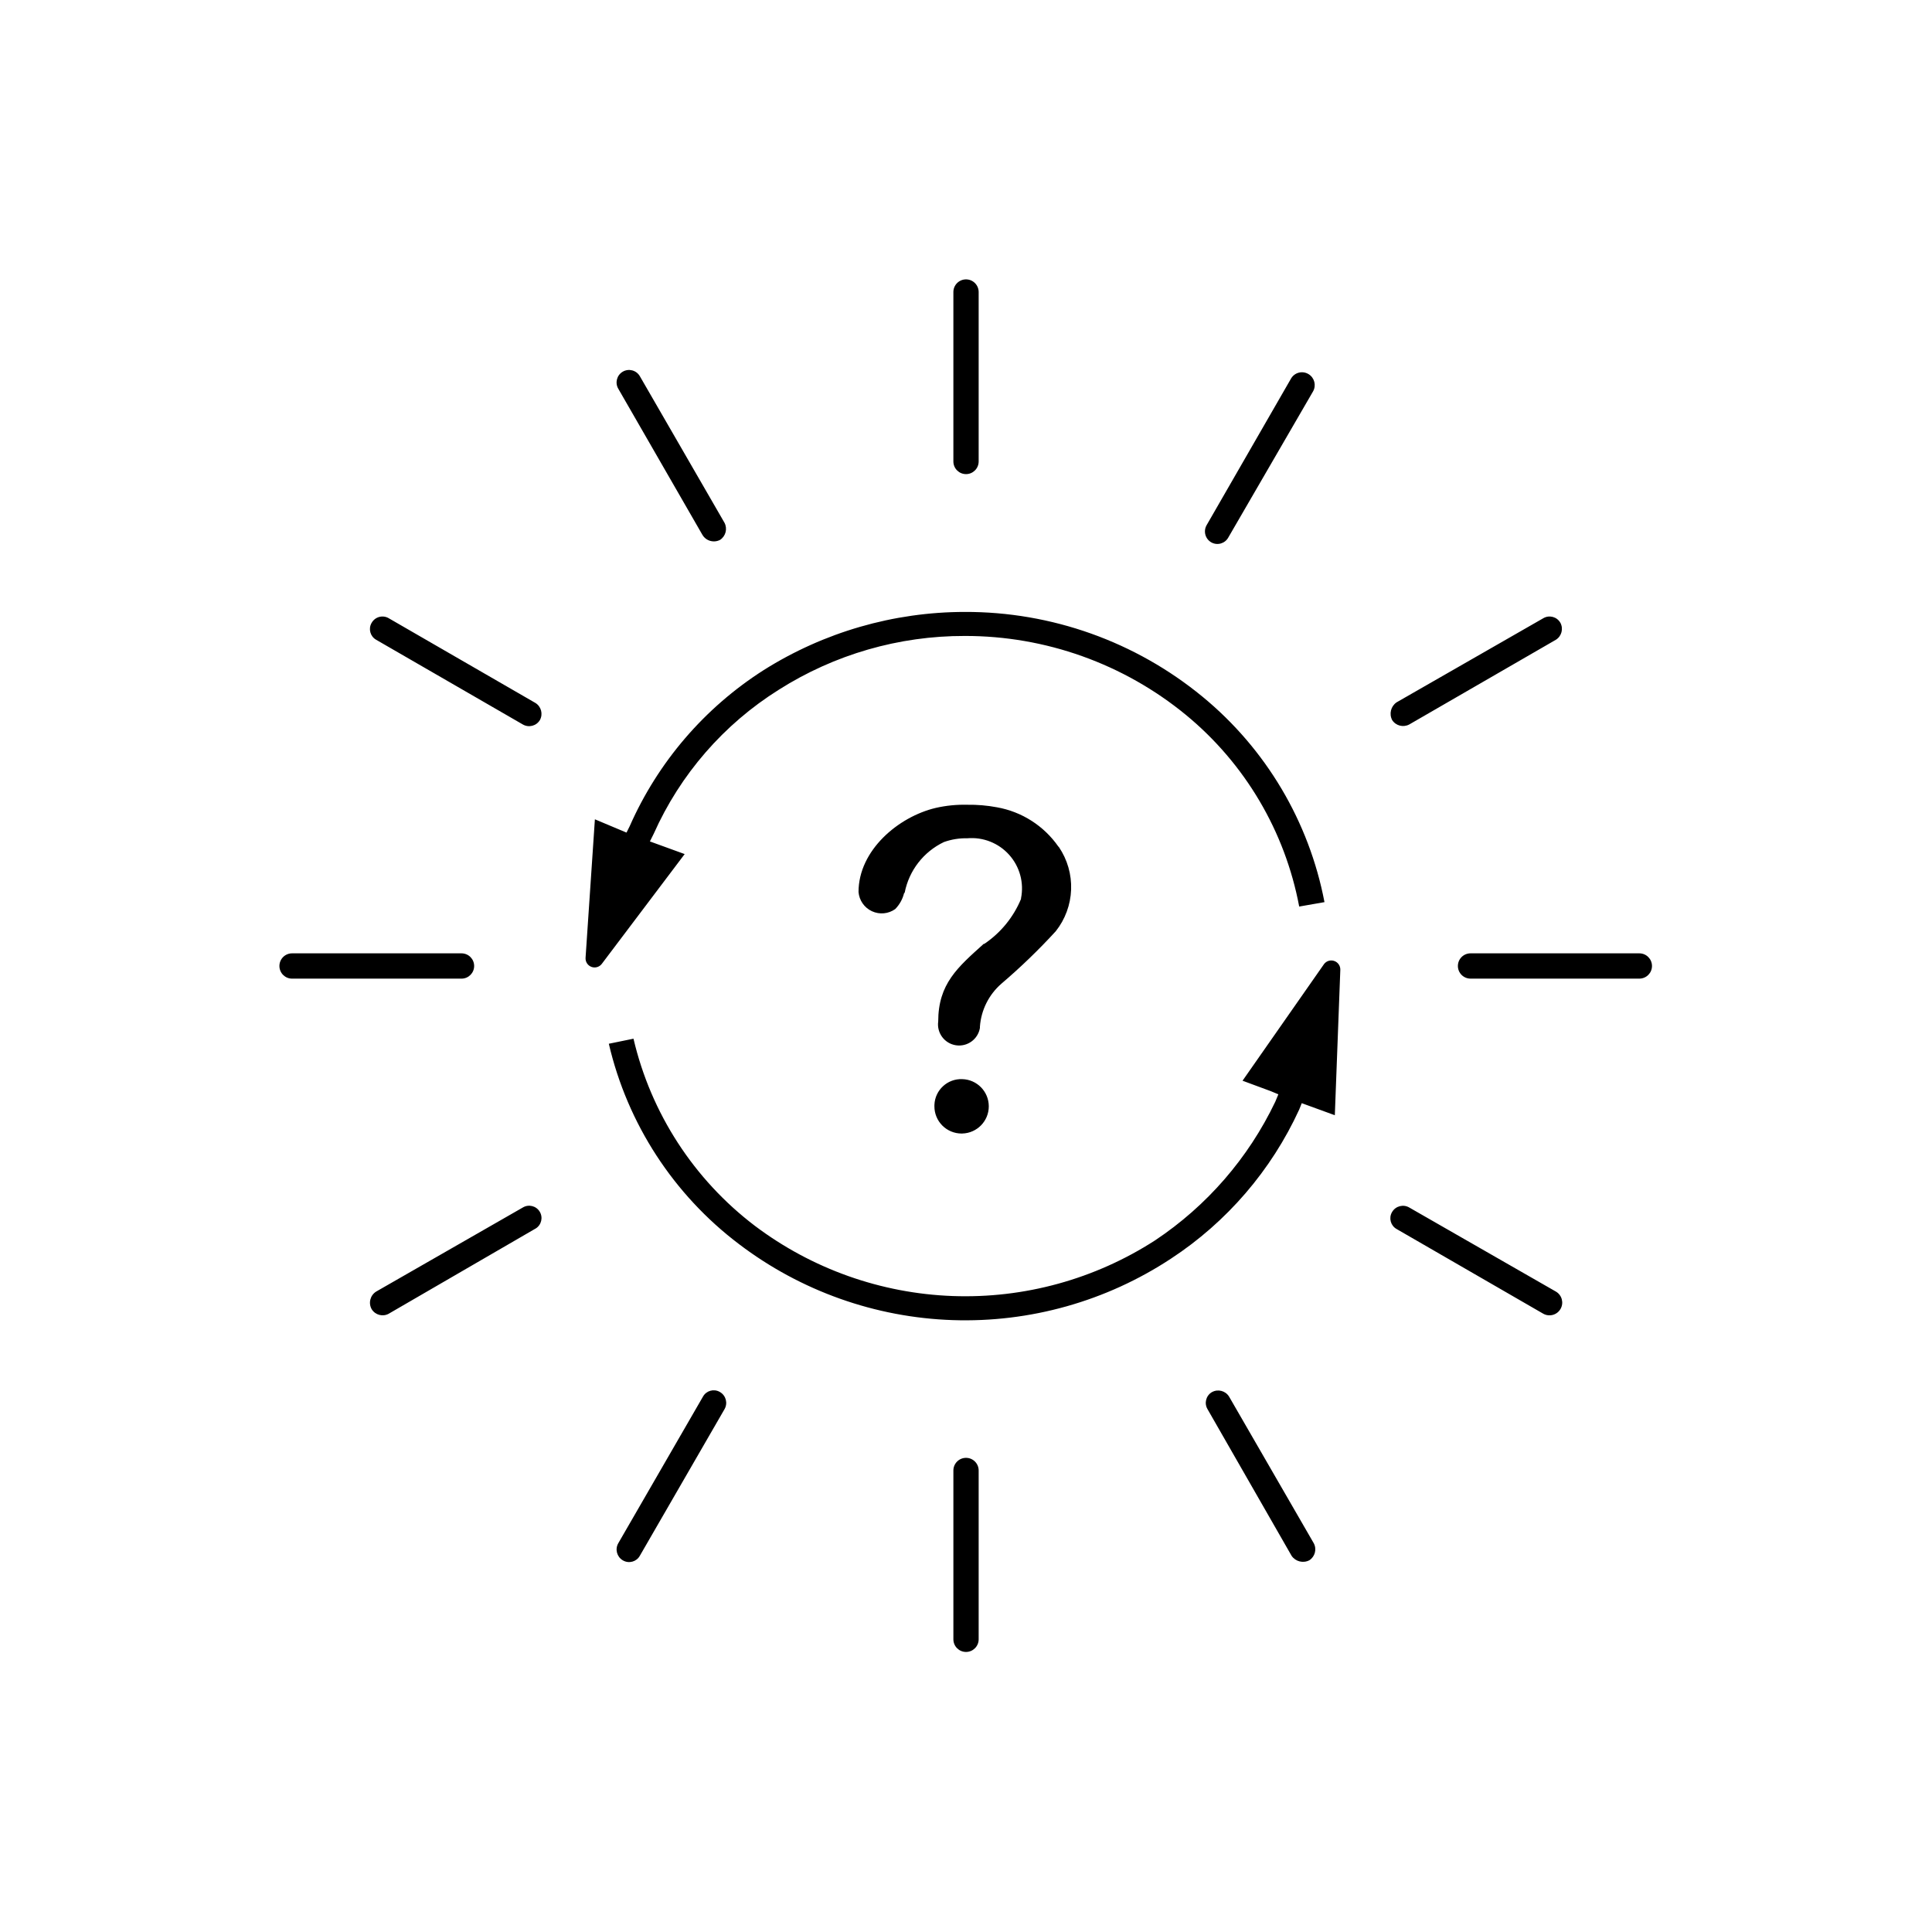 <?xml version="1.0" encoding="UTF-8"?>
<!-- Uploaded to: SVG Repo, www.svgrepo.com, Generator: SVG Repo Mixer Tools -->
<svg fill="#000000" width="800px" height="800px" version="1.1" viewBox="144 144 512 512" xmlns="http://www.w3.org/2000/svg">
 <path d="m371.52 380.39c0.18 2.211 1.531 4.156 3.543 5.09 2.012 0.938 4.367 0.723 6.176-0.566 1.141-1.16 1.949-2.609 2.344-4.188l0.168-0.168c1.148-5.859 5-10.828 10.387-13.402 1.988-0.715 4.09-1.055 6.199-1.004 4.188-0.371 8.305 1.258 11.109 4.391 2.801 3.133 3.965 7.402 3.133 11.523v0.168c-2.004 4.832-5.383 8.969-9.719 11.895h-0.164c-6.871 6.199-12.062 10.555-12.062 20.609h-0.004c-0.402 3.023 1.691 5.812 4.707 6.269s5.844-1.586 6.352-4.594v-0.336c0.316-4.402 2.367-8.5 5.695-11.391 5.086-4.336 9.898-8.98 14.41-13.906 2.488-3.144 3.91-7 4.062-11.008 0.148-4.004-0.98-7.957-3.223-11.277l-0.168-0.168c-3.828-5.481-9.672-9.215-16.254-10.387-2.594-0.488-5.234-0.711-7.875-0.672-2.816-0.07-5.629 0.211-8.375 0.84-9.887 2.344-20.441 11.223-20.441 22.281zm-69.867-19.266-2.473 36.699c-0.07 1.059 0.562 2.039 1.555 2.41 0.996 0.371 2.113 0.043 2.754-0.805l21.957-29.09-9.215-3.352 1.004-2.012c7.016-15.746 18.566-29.047 33.176-38.199 14.727-9.34 31.816-14.281 49.258-14.242 21.383-0.035 42.117 7.367 58.641 20.945 15.637 12.883 26.25 30.852 29.992 50.766l6.703-1.172h-0.004c-4.086-21.371-15.527-40.637-32.336-54.453-17.746-14.59-40.023-22.527-62.996-22.453-18.859 0.016-37.328 5.359-53.281 15.414-15.668 9.984-28.027 24.383-35.52 41.387l-0.836 1.676zm196.09 78.422 1.457-38.566v0.004c0.023-1.039-0.625-1.977-1.605-2.316-0.977-0.344-2.066-0.02-2.699 0.805l-21.609 30.926 7.481 2.769 2.012 0.836-0.836 2.012h-0.004c-7.109 14.879-18.109 27.559-31.836 36.695-15.945 10.289-34.668 15.438-53.633 14.75-18.965-0.691-37.266-7.184-52.422-18.605-16.164-12.289-27.539-29.824-32.168-49.594l-6.535 1.34c4.938 21.195 17.152 39.988 34.516 53.113 16.328 12.402 36.105 19.434 56.602 20.125s40.703-4.996 57.832-16.273c14.832-9.715 26.617-23.422 34.012-39.539l0.672-1.676 1.844 0.672zm-161.74-157c0.828 1.582 0.32 3.539-1.172 4.523-1.672 0.875-3.734 0.285-4.691-1.344l-22.285-38.703v0.004c-0.922-1.574-0.398-3.598 1.176-4.523 1.57-0.926 3.598-0.402 4.523 1.172zm-50.098 47.75c1.531 0.957 2.047 2.941 1.176 4.523-0.934 1.562-2.949 2.086-4.523 1.172l-38.871-22.449c-1.562-0.883-2.113-2.867-1.23-4.43l0.059-0.098c0.438-0.754 1.156-1.301 1.996-1.523 0.844-0.223 1.742-0.105 2.496 0.336l0.031 0.02zm-19.602 66.348c1.852 0 3.352 1.5 3.352 3.352 0 1.848-1.5 3.352-3.352 3.352h-44.902c-1.852 0-3.352-1.504-3.352-3.352 0-1.852 1.5-3.352 3.352-3.352zm16.254 67.352c1.539-0.926 3.543-0.434 4.473 1.109 0.934 1.539 0.445 3.543-1.094 4.477l-0.199 0.109-38.703 22.449v0.004c-1.578 0.875-3.566 0.359-4.523-1.172-0.934-1.625-0.414-3.699 1.176-4.691zm47.75 50.098c0.883-1.562 2.863-2.113 4.426-1.23l0.098 0.059c1.562 0.93 2.086 2.949 1.172 4.523l-22.453 38.871c-0.879 1.559-2.863 2.109-4.426 1.227l-0.098-0.059v0.004c-1.562-0.934-2.086-2.949-1.172-4.523zm66.348 19.602c0-1.852 1.5-3.352 3.352-3.352 1.848 0 3.348 1.5 3.348 3.352v44.734c0 1.852-1.5 3.352-3.348 3.352-1.852 0-3.352-1.5-3.352-3.352zm67.352-16.25c-0.93-1.559-0.418-3.578 1.141-4.508l0.031-0.02 0.004 0.004c1.578-0.875 3.566-0.359 4.523 1.172l22.449 38.871c0.852 1.582 0.34 3.551-1.172 4.523-1.637 0.848-3.648 0.344-4.691-1.172zm50.098-47.75c-1.562-0.883-2.113-2.867-1.23-4.43l0.059-0.098c0.93-1.562 2.949-2.086 4.523-1.172l38.871 22.285c1.602 0.934 2.152 2.984 1.23 4.594-0.918 1.609-2.965 2.176-4.582 1.27zm19.602-66.348v-0.004c-1.852 0-3.352-1.5-3.352-3.348 0-1.852 1.5-3.352 3.352-3.352h44.734c1.852 0 3.352 1.5 3.352 3.352 0 1.848-1.5 3.348-3.352 3.348zm-16.25-67.352v-0.004c-1.586 0.848-3.555 0.34-4.523-1.172-0.848-1.637-0.348-3.648 1.172-4.691l38.871-22.285c1.559-0.93 3.574-0.418 4.504 1.141l0.02 0.031c0.871 1.582 0.355 3.57-1.172 4.523zm-47.918-49.598c-0.852 1.609-2.848 2.227-4.457 1.375l-0.066-0.035c-1.605-0.91-2.168-2.945-1.258-4.551l0.082-0.141 22.285-38.703c0.438-0.77 1.16-1.336 2.016-1.57 0.852-0.234 1.766-0.121 2.535 0.316l0.141 0.082c1.531 0.957 2.047 2.945 1.172 4.523zm-66.184-20.105c0 1.852-1.5 3.352-3.348 3.352-1.852 0-3.352-1.5-3.352-3.352v-44.902c0-1.852 1.5-3.352 3.352-3.352 1.848 0 3.348 1.5 3.348 3.352zm-4.356 178.1c3.914-0.094 7.039-3.289 7.039-7.203 0-3.914-3.125-7.113-7.039-7.207-3.91-0.156-7.211 2.891-7.367 6.801-0.004 0.133-0.008 0.27-0.004 0.402v0.004c-0.004 1.906 0.75 3.734 2.094 5.086s3.172 2.113 5.078 2.121c0.066 0 0.133-0.004 0.199-0.004z"/>
</svg>